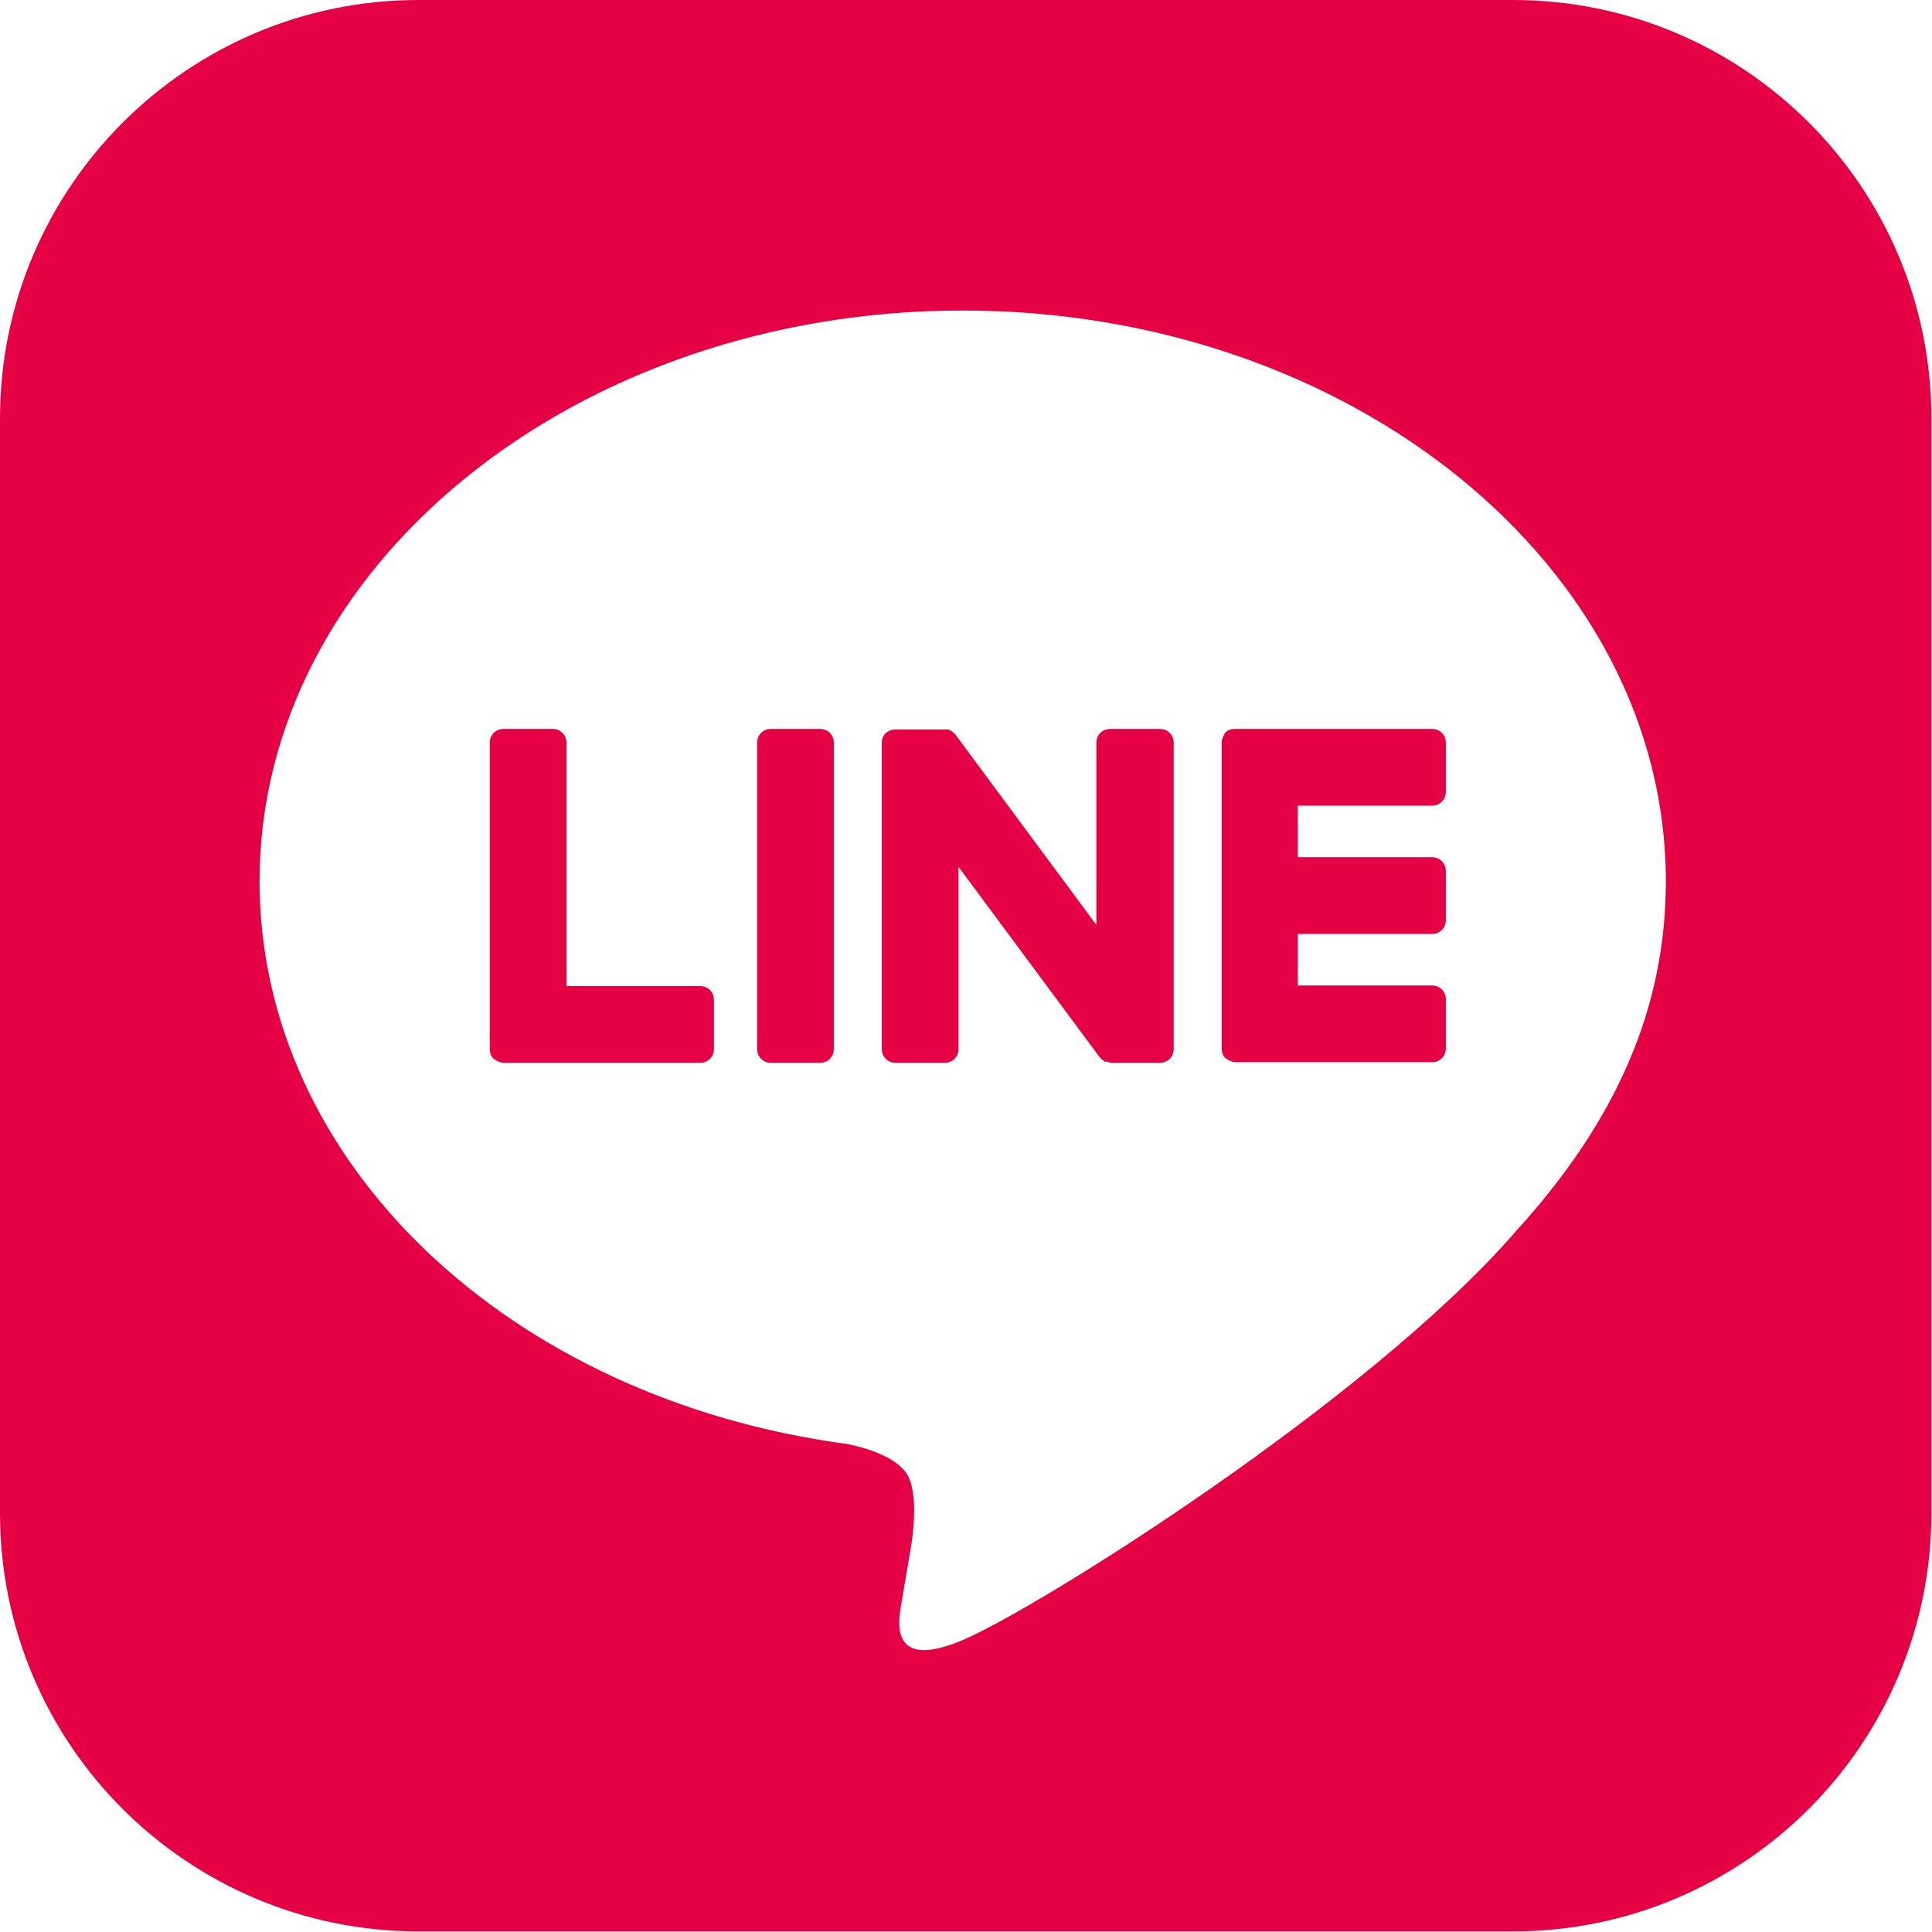 <?xml version="1.0" encoding="UTF-8"?><svg id="_イヤー_2" xmlns="http://www.w3.org/2000/svg" viewBox="0 0 32.23 32.23"><defs><style>.cls-1{fill:#e60044;}</style></defs><g id="_イヤー_1のコピー"><g id="TYPE_A"><g><path class="cls-1" d="M25.24,0H6.98C3.13,0,0,3.13,0,6.98V25.24c0,3.86,3.13,6.98,6.98,6.98H25.24c3.86,0,6.98-3.13,6.98-6.98V6.98c0-3.86-3.13-6.98-6.98-6.98Zm.04,20.55c-2.46,2.83-7.97,6.28-9.22,6.81-1.25,.53-1.07-.34-1.02-.63,.03-.18,.17-1,.17-1,.04-.3,.08-.76-.04-1.06-.13-.33-.65-.5-1.03-.58-5.64-.75-9.81-4.69-9.81-9.39,0-5.25,5.26-9.52,11.73-9.52s11.73,4.27,11.73,9.52c0,2.1-.81,3.99-2.52,5.86h0Z"/><g><path class="cls-1" d="M13.68,12.16h-.82c-.13,0-.23,.1-.23,.23v5.11c0,.13,.1,.23,.23,.23h.82c.13,0,.23-.1,.23-.23v-5.11c0-.13-.1-.23-.23-.23"/><path class="cls-1" d="M19.34,12.16h-.82c-.13,0-.23,.1-.23,.23v3.04l-2.34-3.16s-.01-.02-.02-.02h0v-.02h-.03v-.02h-.02v-.02h-.04v-.02h-.9c-.13,0-.23,.09-.23,.22v5.11c0,.13,.1,.23,.23,.23h.82c.13,0,.23-.1,.23-.23v-3.04l2.35,3.17s.04,.04,.06,.06h.02v.02h.05s.04,.02,.06,.02h.82c.13,0,.23-.1,.23-.23v-5.11c0-.13-.1-.23-.23-.23"/><path class="cls-1" d="M11.69,16.45h-2.24v-4.06c0-.13-.1-.23-.23-.23h-.82c-.13,0-.23,.1-.23,.23v5.11h0c0,.06,.02,.12,.06,.16h0s.1,.07,.16,.07h3.29c.13,0,.23-.1,.23-.23v-.82c0-.13-.1-.23-.23-.23"/><path class="cls-1" d="M23.89,13.44c.13,0,.23-.1,.23-.23v-.82c0-.13-.1-.23-.23-.23h-3.29c-.06,0-.12,.02-.16,.06h0s-.06,.1-.06,.16h0v5.11h0c0,.06,.02,.12,.06,.16h0s.1,.07,.16,.07h3.29c.13,0,.23-.1,.23-.23v-.82c0-.13-.1-.23-.23-.23h-2.24v-.86h2.24c.13,0,.23-.1,.23-.23v-.82c0-.13-.1-.23-.23-.23h-2.24v-.86h2.24Z"/></g></g></g></g></svg>